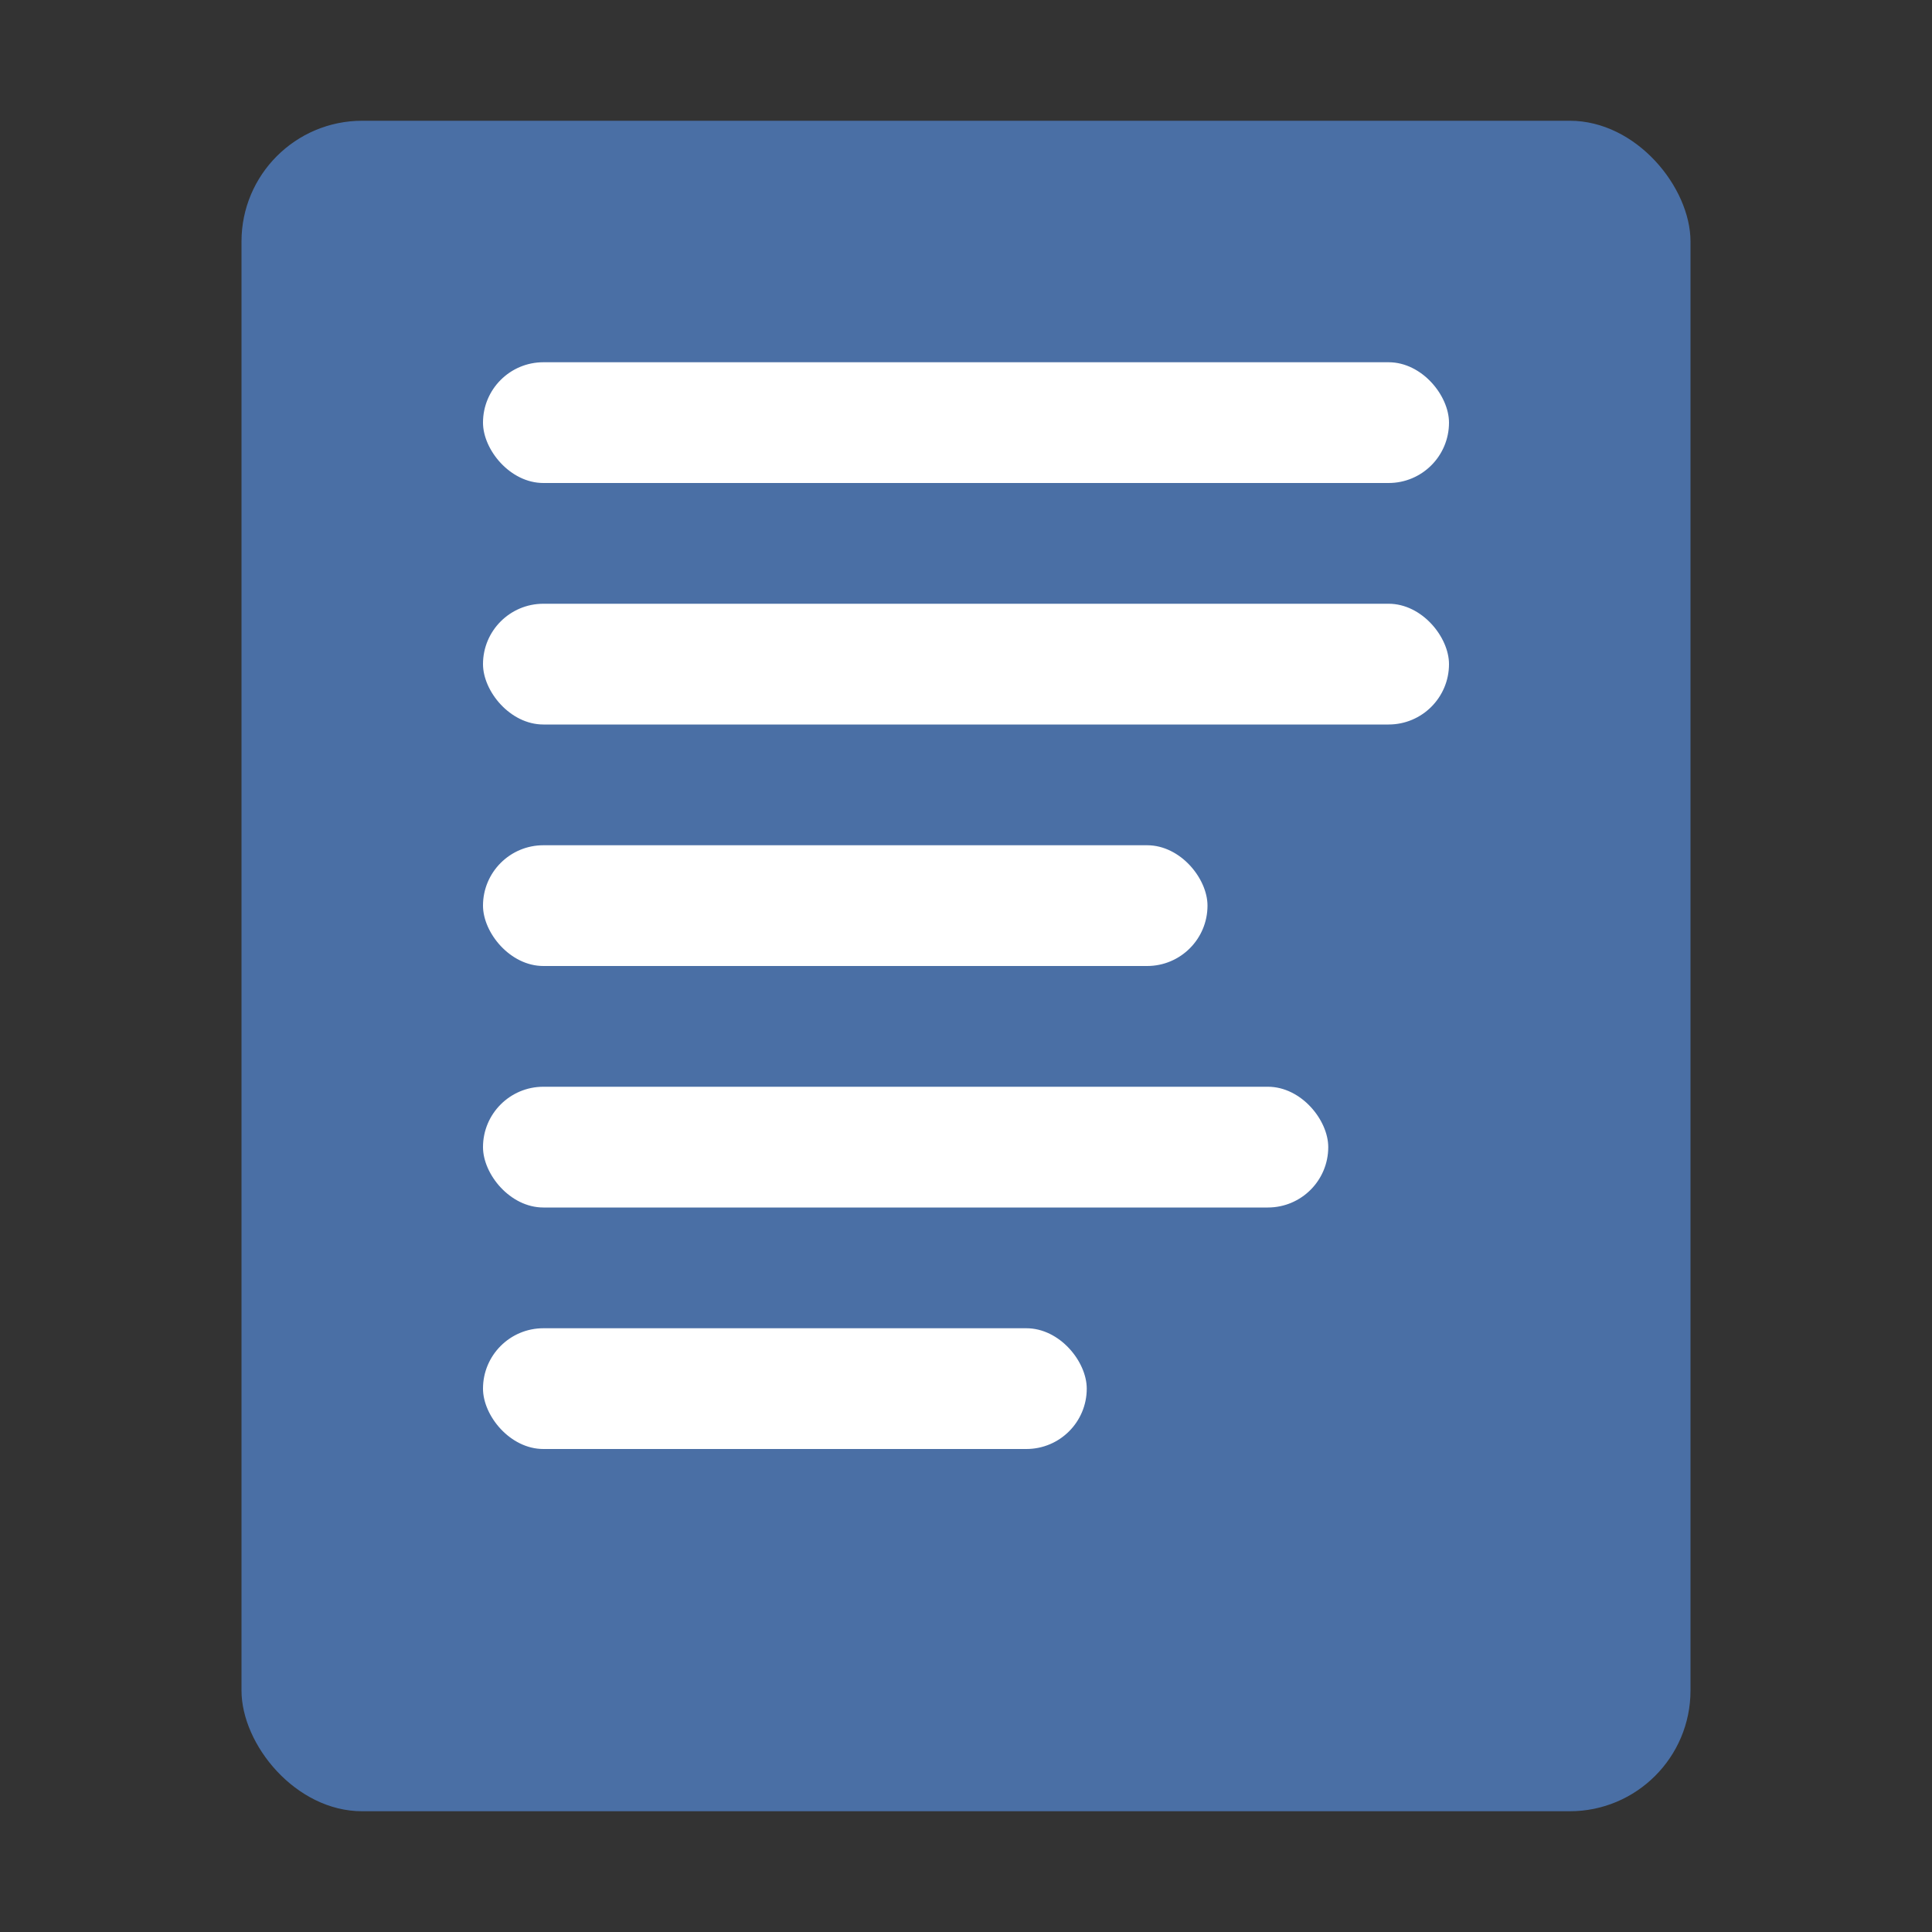 <svg width="32" height="32" viewBox="0 0 32 32" fill="none" xmlns="http://www.w3.org/2000/svg">
  <rect x="0" y="0" width="32" height="32" fill="#333333" stroke="none"/>
  <rect x="4" y="2" width="24" height="28" rx="2" fill="#4a6fa5" />
  <rect x="8" y="6" width="16" height="2" rx="1" fill="white" />
  <rect x="8" y="10" width="16" height="2" rx="1" fill="white" />
  <rect x="8" y="14" width="12" height="2" rx="1" fill="white" />
  <rect x="8" y="18" width="14" height="2" rx="1" fill="white" />
  <rect x="8" y="22" width="10" height="2" rx="1" fill="white" />
</svg>